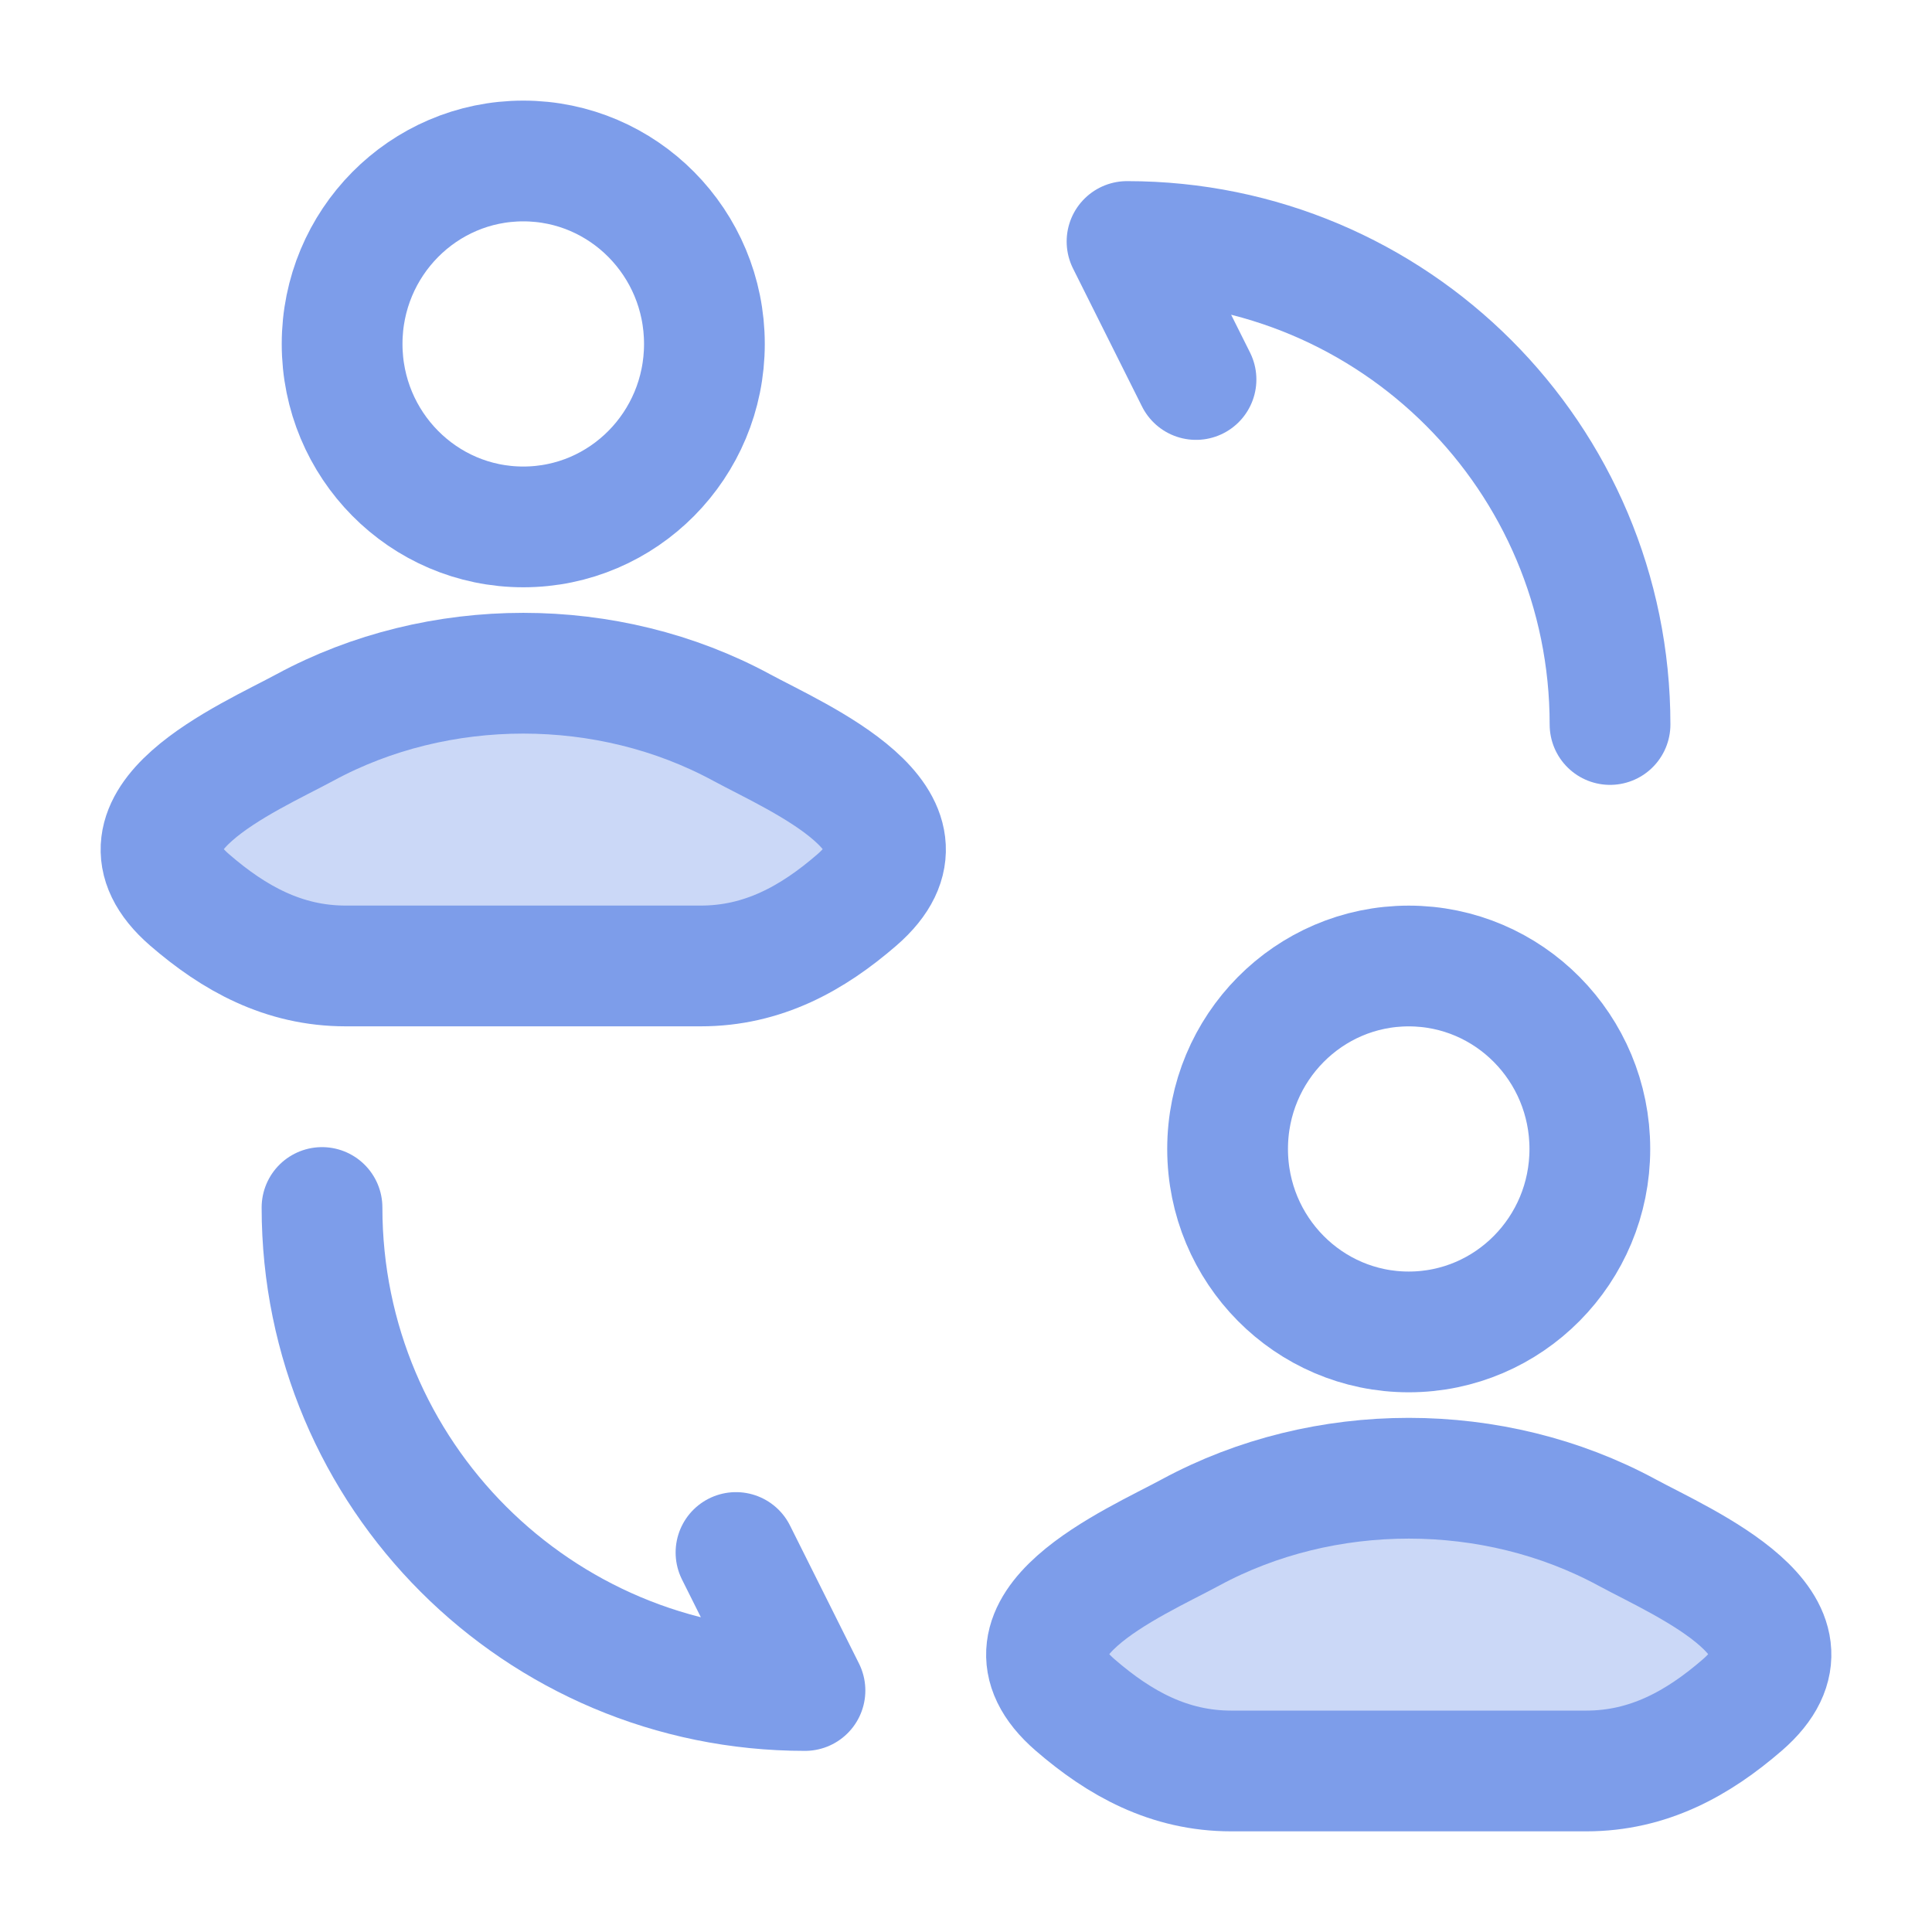 <svg width="40" height="40" viewBox="0 0 40 40" fill="none" xmlns="http://www.w3.org/2000/svg">
<g opacity="0.4">
<path d="M6.315 15.068C5.136 15.706 2.045 17.009 3.927 18.64C4.847 19.436 5.871 20.006 7.159 20.006H14.508C15.796 20.006 16.82 19.436 17.74 18.64C19.622 17.009 16.531 15.706 15.352 15.068C12.588 13.571 9.079 13.571 6.315 15.068Z" fill="#7D9DEA"/>
<path d="M24.648 31.735C23.469 32.373 20.378 33.676 22.26 35.307C23.18 36.103 24.204 36.673 25.492 36.673H32.841C34.129 36.673 35.153 36.103 36.073 35.307C37.955 33.676 34.864 32.373 33.685 31.735C30.921 30.238 27.413 30.238 24.648 31.735Z" fill="#7D9DEA"/>
</g>
<path d="M6.315 15.061C5.136 15.699 2.045 17.002 3.927 18.633C4.847 19.429 5.871 19.999 7.159 19.999H14.508C15.796 19.999 16.82 19.429 17.74 18.633C19.622 17.002 16.531 15.699 15.352 15.061C12.588 13.564 9.079 13.564 6.315 15.061Z" stroke="#7D9DEA" stroke-width="2.5"/>
<path d="M14.584 7.121C14.584 9.213 12.905 10.909 10.834 10.909C8.762 10.909 7.083 9.213 7.083 7.121C7.083 5.029 8.762 3.333 10.834 3.333C12.905 3.333 14.584 5.029 14.584 7.121Z" stroke="#7D9DEA" stroke-width="2.5"/>
<path d="M6.667 25C6.667 30.529 11.138 35 16.666 35L15.238 32.143" stroke="#7D9DEA" stroke-width="2.5" stroke-linecap="round" stroke-linejoin="round"/>
<path d="M33.334 15C33.334 9.471 28.862 5 23.334 5L24.762 7.857" stroke="#7D9DEA" stroke-width="2.5" stroke-linecap="round" stroke-linejoin="round"/>
<path d="M24.648 31.728C23.469 32.366 20.378 33.669 22.26 35.3C23.18 36.096 24.204 36.666 25.492 36.666H32.841C34.129 36.666 35.153 36.096 36.073 35.3C37.955 33.669 34.864 32.366 33.685 31.728C30.921 30.231 27.413 30.231 24.648 31.728Z" stroke="#7D9DEA" stroke-width="2.5"/>
<path d="M32.916 23.788C32.916 25.88 31.238 27.576 29.166 27.576C27.096 27.576 25.416 25.88 25.416 23.788C25.416 21.696 27.096 20 29.166 20C31.238 20 32.916 21.696 32.916 23.788Z" stroke="#7D9DEA" stroke-width="2.5"/>
</svg>
